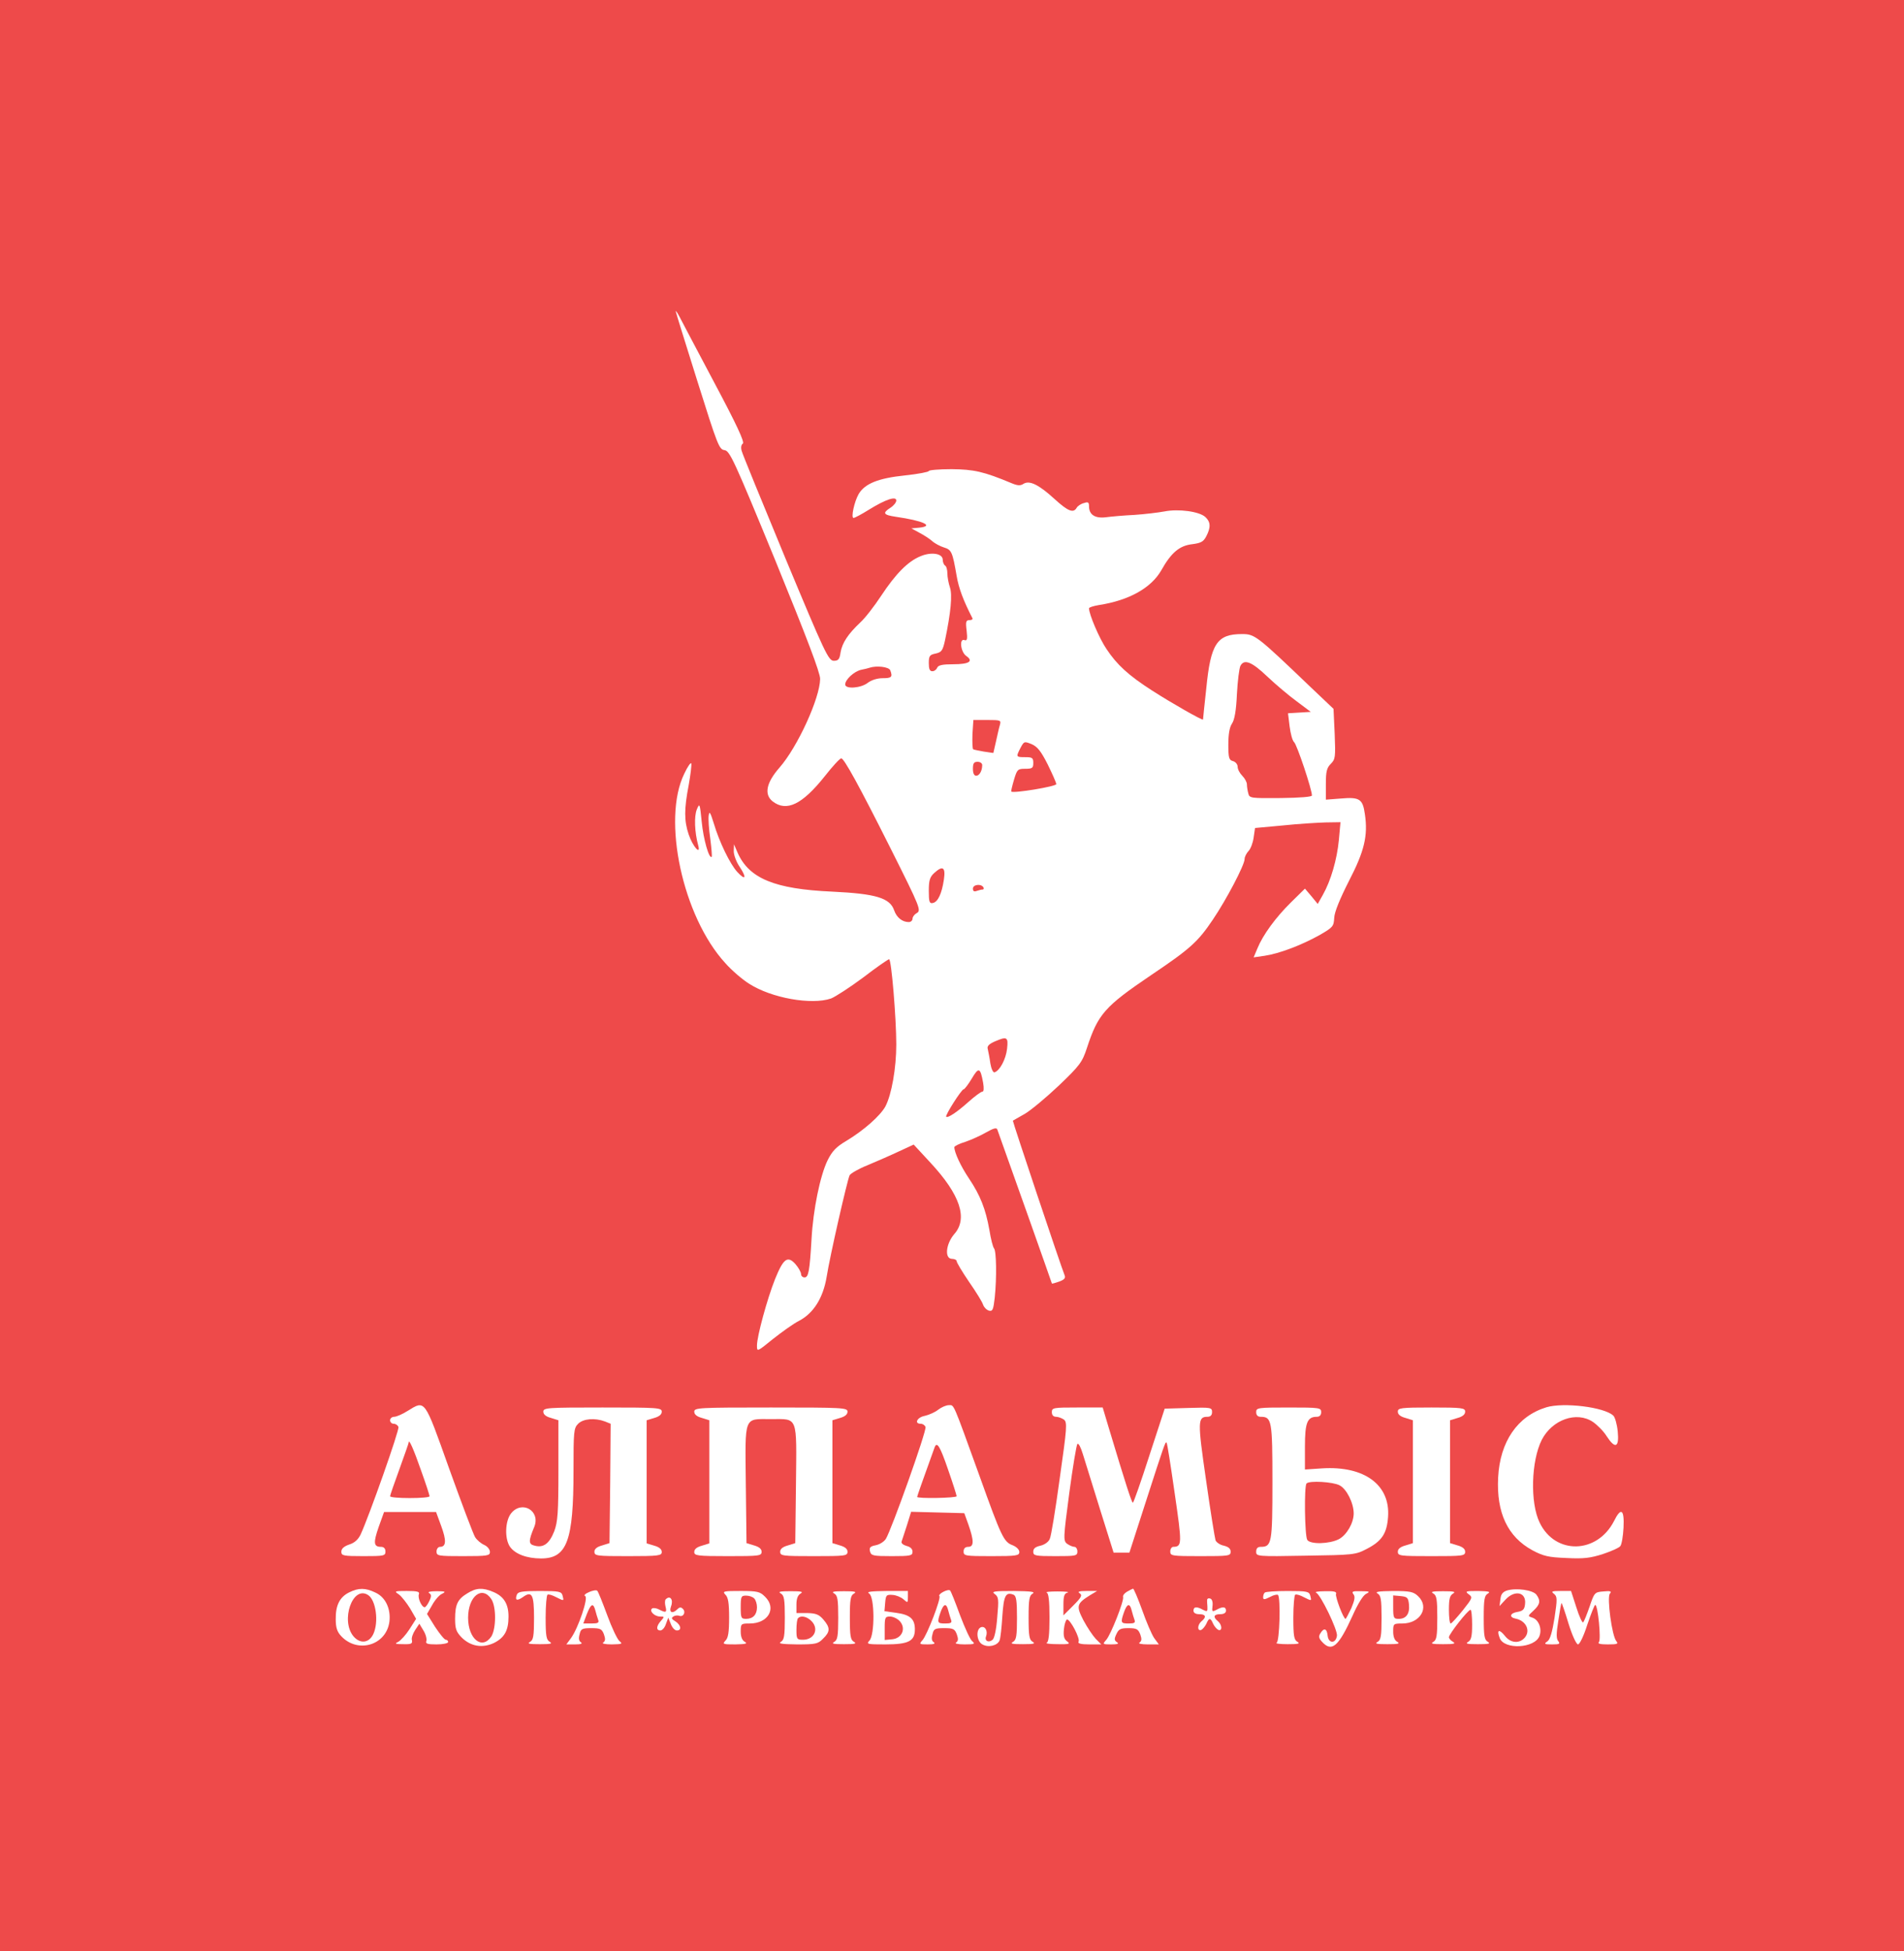 <svg width="205" height="210" viewBox="0 0 205 210" fill="none" xmlns="http://www.w3.org/2000/svg">
<rect width="205" height="210" fill="#EE4A4A"/>
<path d="M72.751 33.5C72.751 33.575 73.802 36.95 75.076 41C77.251 47.925 77.427 48.375 78.001 48.45C78.576 48.525 79.026 49.5 83.477 60.325C86.901 68.725 88.302 72.4 88.302 73.075C88.276 75.15 85.876 80.4 83.927 82.625C82.501 84.25 82.251 85.5 83.177 86.25C84.677 87.425 86.376 86.6 88.802 83.55C89.626 82.5 90.427 81.625 90.576 81.625C90.876 81.625 92.501 84.575 95.852 91.25C99.151 97.825 99.201 98 98.677 98.3C98.451 98.425 98.251 98.7 98.251 98.875C98.251 99.075 98.076 99.25 97.852 99.25C97.151 99.25 96.552 98.775 96.276 98C95.826 96.65 94.302 96.2 89.626 95.975C83.376 95.7 80.626 94.55 79.401 91.75L79.026 90.875L79.001 91.625C79.001 92.05 79.302 92.825 79.651 93.325C80.427 94.5 80.276 94.825 79.376 93.85C78.602 93 77.451 90.65 76.852 88.625C76.477 87.425 76.376 87.25 76.302 87.8C76.251 88.175 76.326 89.3 76.477 90.3C76.602 91.3 76.677 92.15 76.626 92.225C76.352 92.5 75.727 90.325 75.552 88.45C75.352 86.475 75.326 86.4 75.026 87.125C74.727 87.85 74.776 89.55 75.177 91C75.477 92.125 74.576 91.1 74.151 89.825C73.651 88.35 73.651 87.1 74.151 84.5C74.352 83.375 74.477 82.325 74.427 82.175C74.376 82.025 74.026 82.525 73.677 83.275C71.251 88.2 73.501 98.65 78.076 103.65C78.776 104.45 79.951 105.45 80.677 105.9C83.052 107.425 87.376 108.2 89.477 107.475C89.927 107.3 91.477 106.3 92.927 105.225C94.352 104.125 95.626 103.25 95.727 103.25C95.977 103.25 96.501 109.6 96.501 112.425C96.501 114.95 96.001 117.825 95.326 119.1C94.776 120.1 93.001 121.675 91.126 122.8C90.026 123.45 89.602 123.9 89.102 124.9C88.302 126.55 87.552 130.175 87.376 133.375C87.177 136.8 87.052 137.5 86.626 137.5C86.427 137.5 86.251 137.35 86.251 137.15C86.251 136.95 85.977 136.45 85.651 136.075C84.802 135.125 84.352 135.45 83.451 137.675C82.602 139.8 81.501 143.85 81.501 144.825C81.501 145.525 81.501 145.525 83.227 144.125C84.177 143.375 85.427 142.475 86.026 142.175C87.602 141.35 88.626 139.7 89.001 137.45C89.352 135.2 91.227 127.025 91.477 126.5C91.602 126.3 92.451 125.8 93.401 125.425C94.352 125.025 95.852 124.375 96.751 123.95L98.376 123.2L100.202 125.175C103.377 128.6 104.227 131.15 102.752 132.825C101.827 133.9 101.677 135.5 102.502 135.5C102.777 135.5 103.002 135.625 103.002 135.75C103.002 135.9 103.602 136.9 104.352 138C105.102 139.075 105.777 140.175 105.852 140.45C105.952 140.725 106.227 141 106.477 141.075C106.877 141.175 106.952 140.975 107.102 139.675C107.327 137.5 107.277 134.65 107.027 134.375C106.902 134.225 106.677 133.35 106.527 132.4C106.127 130.15 105.552 128.675 104.327 126.85C103.452 125.55 102.752 124.05 102.752 123.475C102.752 123.375 103.277 123.1 103.952 122.9C104.602 122.675 105.602 122.225 106.202 121.875C106.952 121.45 107.302 121.35 107.377 121.575C108.727 125.325 113.252 138.1 113.252 138.15C113.252 138.2 113.602 138.1 114.027 137.95C114.577 137.75 114.752 137.575 114.627 137.275C114.202 136.225 109.002 120.675 109.052 120.625C109.102 120.6 109.677 120.275 110.327 119.9C110.977 119.525 112.627 118.15 114.002 116.85C116.277 114.675 116.527 114.325 117.027 112.8C118.227 109.15 118.927 108.35 123.952 104.95C128.152 102.125 128.977 101.375 130.577 99C132.052 96.825 134.002 93.1 134.002 92.475C134.002 92.225 134.202 91.85 134.427 91.6C134.652 91.375 134.902 90.725 134.977 90.15L135.127 89.125L138.127 88.85C139.777 88.675 141.852 88.55 142.727 88.525L144.327 88.5L144.152 90.425C143.952 92.5 143.302 94.775 142.427 96.325L141.877 97.3L141.202 96.475L140.502 95.65L139.002 97.125C137.352 98.75 135.977 100.625 135.377 102.1L134.977 103.05L136.177 102.875C137.727 102.65 140.152 101.725 142.077 100.65C143.502 99.825 143.602 99.725 143.652 98.8C143.677 98.175 144.252 96.775 145.227 94.85C146.902 91.625 147.302 89.95 146.952 87.625C146.727 86 146.377 85.775 144.377 85.95L142.752 86.075V84.4C142.752 83.05 142.852 82.65 143.277 82.225C143.777 81.725 143.802 81.5 143.702 79L143.577 76.3L141.102 73.95C135.302 68.4 135.102 68.25 133.727 68.25C131.027 68.25 130.352 69.275 129.877 74.1C129.677 75.9 129.527 77.4 129.527 77.45C129.477 77.575 126.177 75.7 124.077 74.35C121.502 72.7 120.252 71.55 119.127 69.85C118.352 68.7 117.252 66.125 117.252 65.475C117.252 65.375 117.727 65.225 118.327 65.125C121.552 64.625 123.927 63.3 125.027 61.4C126.102 59.475 127.002 58.725 128.377 58.575C129.327 58.45 129.577 58.3 129.877 57.725C130.377 56.775 130.352 56.175 129.777 55.65C129.127 55.05 126.877 54.75 125.377 55.05C124.702 55.175 123.227 55.35 122.127 55.425C121.027 55.475 119.652 55.6 119.077 55.675C117.902 55.825 117.252 55.4 117.252 54.5C117.252 54.05 117.152 54 116.702 54.15C116.377 54.225 116.027 54.475 115.927 54.65C115.577 55.275 114.977 55.025 113.527 53.7C111.852 52.175 110.852 51.675 110.202 52.075C109.877 52.3 109.552 52.275 108.952 52.025C105.902 50.75 104.852 50.525 102.452 50.5C101.102 50.5 100.002 50.6 100.002 50.7C100.002 50.8 98.852 51.025 97.427 51.175C94.552 51.475 93.126 52.05 92.451 53.175C91.977 54 91.602 55.75 91.901 55.75C92.026 55.75 92.776 55.35 93.576 54.85C95.352 53.75 96.501 53.375 96.501 53.875C96.501 54.075 96.227 54.425 95.876 54.65C94.977 55.225 95.102 55.425 96.451 55.625C99.401 56.05 100.652 56.625 98.951 56.8L98.126 56.875L99.001 57.35C99.477 57.6 100.102 58 100.377 58.25C100.652 58.5 101.227 58.8 101.627 58.925C102.452 59.175 102.552 59.4 103.002 62C103.227 63.325 103.727 64.65 104.702 66.55C104.752 66.675 104.602 66.75 104.377 66.75C104.002 66.75 103.952 66.925 104.077 67.9C104.177 68.8 104.127 69 103.852 68.9C103.252 68.675 103.427 70.175 104.027 70.6C104.852 71.175 104.352 71.5 102.627 71.5C101.452 71.5 101.027 71.6 100.902 71.875C100.827 72.075 100.602 72.25 100.377 72.25C100.102 72.25 100.002 72 100.002 71.375C100.002 70.6 100.102 70.475 100.727 70.35C101.377 70.2 101.502 70.05 101.752 68.9C102.377 65.925 102.552 64.025 102.277 63.225C102.127 62.775 102.002 62.1 102.002 61.725C102.002 61.35 101.902 60.95 101.752 60.875C101.627 60.8 101.502 60.5 101.502 60.25C101.502 59.575 100.277 59.375 99.102 59.875C97.751 60.425 96.427 61.775 94.876 64.125C94.151 65.225 93.151 66.525 92.626 67C91.302 68.25 90.677 69.2 90.501 70.225C90.401 70.975 90.251 71.125 89.776 71.125C89.201 71.125 88.826 70.325 84.576 60.125C82.076 54.075 79.927 48.85 79.852 48.525C79.751 48.175 79.802 47.875 79.977 47.75C80.201 47.625 79.326 45.725 76.927 41.225C75.076 37.725 73.376 34.525 73.177 34.125C72.951 33.7 72.776 33.425 72.751 33.5ZM136.452 72.825C137.377 73.7 138.802 74.9 139.627 75.5L141.127 76.625L139.902 76.7L138.677 76.775L138.852 78.2C138.952 78.975 139.152 79.725 139.327 79.875C139.627 80.1 141.277 85.05 141.252 85.625C141.252 85.775 139.952 85.875 137.902 85.9C134.677 85.925 134.527 85.925 134.402 85.4C134.327 85.125 134.252 84.675 134.252 84.425C134.252 84.2 134.027 83.775 133.752 83.5C133.477 83.225 133.252 82.8 133.252 82.525C133.252 82.275 133.027 82 132.752 81.925C132.327 81.825 132.252 81.575 132.252 80.15C132.252 79.05 132.377 78.275 132.652 77.875C132.927 77.475 133.102 76.425 133.177 74.7C133.252 73.275 133.427 71.925 133.552 71.675C133.952 70.9 134.777 71.225 136.452 72.825ZM95.852 72.15C96.126 72.875 96.001 73 95.026 73C94.451 73 93.826 73.2 93.427 73.5C92.701 74.075 91.001 74.2 91.001 73.675C91.001 73.15 91.951 72.275 92.701 72.1C93.076 72.025 93.501 71.925 93.626 71.875C94.376 71.625 95.701 71.775 95.852 72.15ZM107.652 78.05C107.552 78.375 107.377 79.175 107.227 79.85L106.952 81.05L105.927 80.9C105.377 80.8 104.852 80.7 104.777 80.65C104.702 80.6 104.677 79.875 104.702 79.025L104.802 77.5H106.302C107.752 77.5 107.802 77.525 107.652 78.05ZM112.802 82.275C113.302 83.3 113.727 84.25 113.727 84.4C113.752 84.65 109.077 85.425 108.877 85.2C108.852 85.15 108.977 84.6 109.177 83.925C109.502 82.825 109.577 82.75 110.377 82.75C111.152 82.75 111.252 82.675 111.252 82.125C111.252 81.575 111.152 81.5 110.377 81.5C109.377 81.5 109.377 81.475 109.877 80.5C110.252 79.8 110.277 79.775 111.077 80.1C111.702 80.375 112.077 80.85 112.802 82.275ZM105.752 82.35C105.752 82.975 105.452 83.5 105.102 83.5C104.877 83.5 104.752 83.225 104.752 82.75C104.752 82.175 104.852 82 105.252 82C105.527 82 105.752 82.15 105.752 82.35ZM101.627 94.675C101.402 96.2 100.977 97.1 100.427 97.2C100.077 97.275 100.002 97.075 100.002 95.9C100.002 94.8 100.102 94.425 100.552 94C101.502 93.125 101.827 93.325 101.627 94.675ZM105.877 95.5C105.952 95.625 105.927 95.75 105.777 95.75C105.652 95.75 105.377 95.825 105.152 95.9C104.877 96 104.752 95.925 104.752 95.65C104.752 95.2 105.627 95.1 105.877 95.5ZM108.427 112.9C108.302 114 107.652 115.25 107.077 115.425C106.927 115.475 106.727 115.05 106.627 114.45C106.552 113.85 106.402 113.175 106.352 112.925C106.252 112.625 106.452 112.4 107.052 112.125C108.427 111.525 108.577 111.6 108.427 112.9ZM105.852 116.55C105.952 117.15 105.927 117.5 105.777 117.5C105.627 117.5 104.952 118 104.252 118.625C103.027 119.725 102.027 120.375 101.877 120.2C101.727 120.075 103.527 117.25 103.752 117.25C103.852 117.25 104.252 116.725 104.627 116.1C105.377 114.825 105.552 114.9 105.852 116.55Z" fill="white"/>
<path d="M43.875 151.875C43.325 152.225 42.675 152.5 42.45 152.5C42.2 152.5 42 152.675 42 152.875C42 153.075 42.175 153.25 42.375 153.25C42.6 153.25 42.825 153.4 42.9 153.6C43.025 153.9 39.75 163.175 38.825 165.175C38.575 165.7 38.175 166.075 37.6 166.25C37.025 166.45 36.75 166.7 36.75 167.025C36.75 167.45 36.95 167.5 39.125 167.5C41.325 167.5 41.5 167.475 41.5 167C41.5 166.675 41.325 166.5 41.025 166.5C40.225 166.5 40.175 166.075 40.775 164.35L41.35 162.75H44.15H46.95L47.5 164.25C48.075 165.8 48.05 166.5 47.375 166.5C47.175 166.5 47 166.725 47 167C47 167.475 47.175 167.5 49.875 167.5C52.5 167.5 52.75 167.45 52.75 167.05C52.75 166.775 52.475 166.45 52.15 166.3C51.8 166.15 51.35 165.775 51.15 165.45C50.95 165.125 49.7 161.8 48.35 158.05C45.65 150.475 45.8 150.7 43.875 151.875ZM45.325 158.25C45.85 159.7 46.25 160.95 46.25 161.05C46.25 161.175 45.3 161.25 44.125 161.25C42.95 161.25 42 161.175 42 161.05C42 160.95 42.45 159.65 43 158.15C43.55 156.625 44 155.35 44 155.275C44 154.775 44.55 156.025 45.325 158.25Z" fill="white"/>
<path d="M100.999 151.75C100.649 152.025 99.999 152.3 99.574 152.4C98.749 152.55 98.399 153.25 99.124 153.25C99.349 153.25 99.574 153.4 99.649 153.6C99.799 153.975 95.974 164.7 95.374 165.65C95.174 165.95 94.699 166.25 94.299 166.325C93.674 166.45 93.574 166.575 93.674 167C93.799 167.45 93.999 167.5 96.024 167.5C98.049 167.5 98.249 167.45 98.249 167.025C98.249 166.725 98.024 166.5 97.599 166.4C97.249 166.3 96.999 166.1 97.074 165.925C97.124 165.75 97.399 164.975 97.649 164.175L98.099 162.725L100.974 162.8L103.824 162.875L104.274 164.125C104.874 165.85 104.874 166.5 104.249 166.5C103.924 166.5 103.749 166.675 103.749 167C103.749 167.475 103.924 167.5 106.749 167.5C109.449 167.5 109.749 167.45 109.749 167.05C109.749 166.8 109.449 166.5 109.024 166.325C108.074 165.975 107.824 165.45 105.474 158.9C102.524 150.75 102.749 151.25 102.149 151.25C101.874 151.25 101.349 151.475 100.999 151.75ZM102.074 158.175C102.599 159.675 102.999 160.95 102.999 161.05C102.999 161.25 98.749 161.325 98.749 161.125C98.749 161.05 99.274 159.525 100.624 155.8C100.874 155.125 101.199 155.625 102.074 158.175Z" fill="white"/>
<path d="M166.502 151.476C163.377 152.426 161.502 155.176 161.302 159.026C161.102 162.826 162.327 165.426 165.002 166.876C166.177 167.501 166.727 167.626 168.652 167.701C170.527 167.801 171.252 167.701 172.577 167.276C173.477 166.976 174.327 166.601 174.452 166.426C174.602 166.251 174.752 165.376 174.802 164.426C174.902 162.451 174.527 162.201 173.777 163.726C171.952 167.276 167.452 167.376 165.777 163.901C164.727 161.776 164.852 157.251 166.002 154.976C167.127 152.801 169.752 151.876 171.502 153.051C171.977 153.376 172.652 154.051 172.977 154.576C173.902 156.001 174.352 155.826 174.177 154.076C174.102 153.301 173.877 152.526 173.702 152.376C172.727 151.451 168.352 150.926 166.502 151.476Z" fill="white"/>
<path d="M58.499 151.95C58.499 152.25 58.774 152.475 59.324 152.625L60.124 152.875V158.25C60.124 162.875 60.049 163.8 59.674 164.825C59.149 166.15 58.524 166.625 57.574 166.375C56.899 166.225 56.874 165.9 57.524 164.35C58.224 162.6 56.174 161.45 55.024 162.9C54.374 163.725 54.324 165.625 54.899 166.475C55.449 167.275 56.724 167.75 58.249 167.75C61.049 167.75 61.749 165.875 61.749 158.3C61.749 154.075 61.774 153.725 62.249 153.25C62.799 152.7 64.049 152.6 65.124 153L65.749 153.25L65.699 159.675L65.624 166.1L64.824 166.35C64.274 166.5 63.999 166.725 63.999 167.025C63.999 167.475 64.249 167.5 67.624 167.5C70.949 167.5 71.249 167.45 71.249 167.05C71.249 166.75 70.974 166.525 70.449 166.375L69.624 166.125V159.5V152.875L70.449 152.625C70.974 152.475 71.249 152.25 71.249 151.95C71.249 151.525 70.849 151.5 64.874 151.5C58.899 151.5 58.499 151.525 58.499 151.95Z" fill="white"/>
<path d="M74.75 151.95C74.75 152.25 75.025 152.475 75.575 152.625L76.375 152.875V159.5V166.125L75.575 166.375C75.025 166.525 74.75 166.75 74.75 167.05C74.75 167.45 75.05 167.5 78.375 167.5C81.75 167.5 82 167.475 82 167.025C82 166.725 81.725 166.5 81.2 166.35L80.375 166.1L80.3 159.75C80.225 152.3 80.05 152.75 83 152.75C85.95 152.75 85.775 152.3 85.7 159.75L85.625 166.1L84.825 166.35C84.275 166.5 84 166.725 84 167.025C84 167.475 84.25 167.5 87.625 167.5C91 167.5 91.25 167.475 91.25 167.025C91.25 166.725 90.975 166.5 90.45 166.35L89.625 166.1V159.5V152.875L90.45 152.625C90.975 152.475 91.25 152.25 91.25 151.95C91.25 151.525 90.775 151.5 83 151.5C75.225 151.5 74.75 151.525 74.75 151.95Z" fill="white"/>
<path d="M113.25 152C113.25 152.325 113.425 152.5 113.7 152.5C113.95 152.5 114.325 152.65 114.55 152.8C114.925 153.1 114.875 153.675 114.1 159.125C113.65 162.425 113.175 165.375 113.025 165.65C112.9 165.975 112.45 166.275 112.025 166.375C111.475 166.5 111.25 166.675 111.25 167.025C111.25 167.45 111.45 167.5 113.625 167.5C115.825 167.5 116 167.475 116 167C116 166.725 115.85 166.5 115.675 166.5C115.5 166.5 115.15 166.35 114.9 166.175C114.475 165.85 114.475 165.625 115.125 160.725C115.5 157.925 115.9 155.525 116 155.425C116.125 155.3 116.375 155.8 116.6 156.55C116.825 157.275 117.65 159.95 118.45 162.5L119.9 167.125H120.75H121.6L123.375 161.625C125.375 155.425 125.475 155.15 125.6 155.275C125.675 155.325 126.05 157.775 126.475 160.725C127.275 166.225 127.275 166.475 126.325 166.5C126.15 166.5 126 166.725 126 167C126 167.475 126.175 167.5 129.25 167.5C132.3 167.5 132.5 167.475 132.5 167.025C132.5 166.7 132.275 166.5 131.775 166.375C131.375 166.3 130.975 166.025 130.875 165.8C130.8 165.575 130.325 162.65 129.85 159.3C128.925 152.925 128.95 152.5 130.025 152.5C130.325 152.5 130.5 152.325 130.5 152C130.5 151.5 130.375 151.475 127.95 151.55L125.4 151.625L123.75 156.675C122.85 159.475 122.05 161.75 121.975 161.75C121.85 161.75 121.225 159.825 119.375 153.675L118.725 151.5H115.975C113.425 151.5 113.25 151.525 113.25 152Z" fill="white"/>
<path d="M135.25 152.001C135.25 152.326 135.425 152.501 135.725 152.501C136.925 152.501 137 152.851 137 159.501C137 166.151 136.925 166.501 135.725 166.501C135.4 166.501 135.25 166.676 135.25 167.026C135.25 167.526 135.325 167.551 140.575 167.451C145.675 167.376 145.95 167.351 147.1 166.751C148.775 165.901 149.325 165.076 149.45 163.276C149.7 159.826 146.9 157.776 142.375 158.051L140.5 158.176V155.726C140.5 153.126 140.75 152.501 141.775 152.501C142.075 152.501 142.25 152.326 142.25 152.001C142.25 151.526 142.075 151.501 138.75 151.501C135.425 151.501 135.25 151.526 135.25 152.001ZM144.225 159.876C144.975 160.251 145.75 161.776 145.75 162.901C145.75 163.926 145 165.226 144.15 165.676C143.125 166.201 141.075 166.251 140.75 165.751C140.475 165.326 140.4 159.926 140.675 159.676C140.975 159.351 143.525 159.501 144.225 159.876Z" fill="white"/>
<path d="M150.5 151.95C150.5 152.25 150.775 152.475 151.325 152.625L152.125 152.875V159.5V166.1L151.325 166.35C150.775 166.5 150.5 166.725 150.5 167.025C150.5 167.475 150.75 167.5 154.125 167.5C157.5 167.5 157.75 167.475 157.75 167.025C157.75 166.725 157.475 166.5 156.95 166.35L156.125 166.1V159.5V152.875L156.95 152.625C157.475 152.475 157.75 152.25 157.75 151.95C157.75 151.55 157.45 151.5 154.125 151.5C150.8 151.5 150.5 151.55 150.5 151.95Z" fill="white"/>
<path d="M37.599 171.4C36.574 171.9 36.124 172.8 36.149 174.3C36.149 175.2 36.299 175.65 36.749 176.125C38.524 178 41.574 177.1 41.924 174.575C42.099 173.2 41.524 171.925 40.424 171.425C39.349 170.9 38.599 170.9 37.599 171.4ZM39.649 171.7C40.474 172.25 40.799 174.575 40.199 175.875C39.749 176.85 38.799 176.975 38.074 176.15C36.624 174.45 37.974 170.575 39.649 171.7Z" fill="white"/>
<path d="M50.325 171.5C49.275 172.125 49 172.7 49 174.25C49 175.325 49.125 175.65 49.7 176.25C50.675 177.225 51.95 177.425 53.175 176.85C54.325 176.275 54.75 175.5 54.75 174C54.75 172.65 54.25 171.825 53.1 171.35C51.975 170.875 51.275 170.9 50.325 171.5ZM52.9 172.125C53.45 172.95 53.425 175.3 52.9 176.15C51.9 177.625 50.4 176.425 50.4 174.125C50.4 171.825 51.9 170.625 52.9 172.125Z" fill="white"/>
<path d="M63.402 171.375C63.002 171.55 62.827 171.725 63.002 171.8C63.377 171.925 62.277 175.225 61.477 176.325L60.977 177H61.927C62.527 177 62.752 176.925 62.552 176.775C62.327 176.65 62.277 176.35 62.402 175.925C62.527 175.325 62.677 175.25 63.652 175.25C64.627 175.25 64.802 175.325 65.027 175.925C65.202 176.425 65.177 176.625 64.952 176.8C64.752 176.9 65.127 177 65.877 177C66.952 176.975 67.077 176.95 66.702 176.65C66.477 176.475 65.877 175.225 65.377 173.85C64.877 172.5 64.402 171.3 64.302 171.225C64.202 171.125 63.802 171.2 63.402 171.375ZM64.102 173.35C64.177 173.675 64.327 174.125 64.402 174.35C64.527 174.675 64.377 174.75 63.677 174.75H62.802L63.177 173.75C63.627 172.6 63.877 172.5 64.102 173.35Z" fill="white"/>
<path d="M101.546 171.35C101.246 171.5 101.046 171.725 101.146 171.8C101.346 172.025 99.82 176 99.32 176.55C98.945 176.975 98.971 177 99.895 177C100.521 177 100.746 176.925 100.546 176.775C100.321 176.65 100.271 176.35 100.396 175.925C100.521 175.325 100.671 175.25 101.646 175.25C102.621 175.25 102.796 175.325 103.021 175.925C103.196 176.425 103.171 176.625 102.946 176.8C102.746 176.9 103.121 177 103.846 177C104.896 177 105.021 176.95 104.696 176.675C104.471 176.525 103.896 175.25 103.371 173.875C102.871 172.5 102.396 171.3 102.296 171.2C102.196 171.1 101.871 171.175 101.546 171.35ZM102.096 173.35C102.171 173.675 102.321 174.125 102.396 174.35C102.521 174.675 102.371 174.75 101.771 174.75C100.921 174.75 100.871 174.675 101.271 173.525C101.596 172.6 101.896 172.525 102.096 173.35Z" fill="white"/>
<path d="M121.347 171.325C121.047 171.5 120.872 171.75 120.922 171.9C121.047 172.275 119.597 175.975 119.097 176.525C118.697 176.975 118.697 177 119.647 177C120.322 177 120.522 176.925 120.272 176.775C119.972 176.575 119.947 176.425 120.197 175.9C120.447 175.35 120.647 175.25 121.497 175.25C122.372 175.25 122.547 175.35 122.772 175.925C122.947 176.425 122.922 176.625 122.697 176.8C122.497 176.9 122.847 177 123.572 177H124.772L124.272 176.325C123.997 175.925 123.422 174.575 122.972 173.3C122.522 172.05 122.072 171 121.997 171C121.922 171.025 121.647 171.15 121.347 171.325ZM121.847 173.35C121.922 173.675 122.072 174.125 122.147 174.35C122.272 174.675 122.122 174.75 121.522 174.75C120.672 174.75 120.622 174.675 121.022 173.525C121.347 172.6 121.647 172.525 121.847 173.35Z" fill="white"/>
<path d="M162.249 171.2C161.799 171.35 161.599 171.6 161.549 172.125L161.449 172.875L162.099 172.175C163.099 171.1 164.349 171.375 164.199 172.65C164.149 173.225 163.974 173.4 163.399 173.5C162.574 173.625 162.449 174.075 163.174 174.225C164.349 174.45 164.849 175.6 164.099 176.35C163.499 176.95 162.599 176.825 162.024 176.075C161.399 175.3 161.124 175.425 161.474 176.325C161.974 177.6 165.249 177.425 165.749 176.1C166.049 175.325 165.674 174.35 164.999 174.125C164.474 173.95 164.474 173.95 165.099 173.375C165.824 172.7 165.899 172.3 165.424 171.65C165.049 171.15 163.274 170.9 162.249 171.2Z" fill="white"/>
<path d="M42.951 171.625C43.251 171.85 43.776 172.525 44.151 173.125L44.801 174.25L44.101 175.35C43.701 175.975 43.151 176.575 42.876 176.725C42.451 176.925 42.551 176.975 43.426 176.975C44.276 177 44.426 176.925 44.351 176.55C44.276 176.325 44.451 175.825 44.701 175.45L45.151 174.775L45.601 175.525C45.851 175.925 45.976 176.45 45.901 176.65C45.801 176.925 46.026 177 47.001 177C47.701 177 48.251 176.875 48.251 176.75C48.251 176.6 48.126 176.5 48.001 176.5C47.851 176.5 47.351 175.875 46.851 175.125L45.976 173.725L46.526 172.775C46.826 172.225 47.301 171.675 47.601 171.55C48.051 171.325 47.951 171.275 47.001 171.275C46.326 171.275 46.001 171.35 46.201 171.475C46.451 171.625 46.476 171.8 46.226 172.325C46.051 172.7 45.826 173 45.726 173C45.401 173 44.951 172 45.101 171.6C45.201 171.325 44.951 171.25 43.801 171.25C42.451 171.25 42.426 171.275 42.951 171.625Z" fill="white"/>
<path d="M55.648 171.652C55.423 172.252 55.648 172.352 56.273 171.927C57.273 171.202 57.498 171.602 57.498 174.152C57.498 176.102 57.423 176.527 57.073 176.727C56.723 176.927 56.973 176.977 58.123 176.977C59.273 176.977 59.523 176.927 59.198 176.727C58.823 176.527 58.748 176.102 58.748 174.127C58.748 172.827 58.848 171.727 58.948 171.652C59.073 171.577 59.473 171.702 59.848 171.902C60.748 172.352 60.723 172.352 60.573 171.752C60.448 171.302 60.223 171.252 58.123 171.252C56.198 171.252 55.773 171.327 55.648 171.652Z" fill="white"/>
<path d="M78.102 171.65C78.402 171.925 78.502 172.55 78.502 174.125C78.502 175.7 78.402 176.325 78.102 176.6C77.752 176.975 77.852 177 79.177 177C80.277 176.975 80.527 176.925 80.202 176.725C79.902 176.575 79.752 176.175 79.752 175.625C79.752 174.775 79.777 174.75 80.727 174.75C82.702 174.75 83.652 173.125 82.377 171.875C81.827 171.325 81.577 171.25 79.752 171.25C77.902 171.25 77.752 171.275 78.102 171.65ZM81.202 172.05C81.377 172.225 81.502 172.65 81.502 173C81.502 173.8 81.077 174.25 80.327 174.25C79.802 174.25 79.752 174.15 79.752 173C79.752 171.85 79.802 171.75 80.327 171.75C80.652 171.75 81.027 171.875 81.202 172.05Z" fill="white"/>
<path d="M84.076 171.525C84.426 171.725 84.501 172.15 84.501 174.125C84.501 176.1 84.426 176.525 84.076 176.725C83.751 176.925 84.201 176.975 85.826 177C87.826 177 88.076 176.95 88.626 176.375C89.401 175.625 89.401 175.2 88.651 174.325C88.176 173.775 87.851 173.65 86.901 173.625H85.751V172.7C85.751 172.075 85.901 171.7 86.201 171.525C86.526 171.325 86.276 171.275 85.126 171.275C83.976 171.275 83.726 171.325 84.076 171.525ZM87.301 174.425C88.226 175.25 87.726 176.5 86.451 176.5C85.801 176.5 85.751 176.425 85.751 175.425C85.751 174.825 85.826 174.25 85.926 174.175C86.201 173.875 86.826 173.975 87.301 174.425Z" fill="white"/>
<path d="M89.826 171.527C90.176 171.727 90.251 172.152 90.251 174.127C90.251 176.102 90.176 176.527 89.826 176.727C89.476 176.927 89.726 176.977 90.876 176.977C92.026 176.977 92.276 176.927 91.951 176.727C91.576 176.527 91.501 176.102 91.501 174.127C91.501 172.152 91.576 171.727 91.951 171.527C92.276 171.327 92.026 171.277 90.876 171.277C89.726 171.277 89.476 171.327 89.826 171.527Z" fill="white"/>
<path d="M93.578 171.525C94.178 171.875 94.203 176 93.603 176.6C93.253 176.975 93.403 177 95.303 177C97.828 177 98.503 176.65 98.503 175.375C98.503 174.25 97.978 173.8 96.478 173.6L95.228 173.425L95.303 172.525C95.378 171.7 95.428 171.625 96.103 171.675C96.503 171.7 97.028 171.925 97.278 172.15C97.728 172.55 97.753 172.55 97.753 171.925V171.25H95.453C93.753 171.275 93.253 171.325 93.578 171.525ZM96.878 174.5C97.578 175.275 97.128 176.35 96.053 176.45L95.253 176.525V175.275C95.253 174.1 95.303 174 95.828 174C96.153 174 96.628 174.225 96.878 174.5Z" fill="white"/>
<path d="M107.097 171.576C107.522 171.876 107.547 172.151 107.372 174.076C107.272 175.401 107.072 176.326 106.872 176.501C106.422 176.876 105.972 176.601 106.172 176.126C106.372 175.551 106.072 175.001 105.622 175.151C105.047 175.376 105.147 176.676 105.772 177.001C106.422 177.376 107.397 177.126 107.622 176.576C107.722 176.326 107.847 175.151 107.922 173.951C108.072 171.751 108.272 171.326 109.122 171.651C109.422 171.776 109.497 172.301 109.497 174.151C109.497 176.101 109.422 176.526 109.072 176.726C108.722 176.926 108.972 176.976 110.122 176.976C111.272 176.976 111.522 176.926 111.197 176.726C110.822 176.526 110.747 176.101 110.747 174.126C110.747 172.151 110.822 171.726 111.197 171.526C111.497 171.326 110.947 171.276 109.147 171.251C106.997 171.251 106.722 171.301 107.097 171.576Z" fill="white"/>
<path d="M112.698 171.425C112.898 171.5 112.998 172.3 112.998 174.125C112.998 175.95 112.898 176.75 112.698 176.825C112.523 176.9 113.048 176.975 113.848 176.975C115.123 177 115.273 176.95 114.898 176.675C114.573 176.45 114.473 176.1 114.548 175.375C114.598 174.85 114.748 174.375 114.873 174.325C115.198 174.225 116.348 176.4 116.123 176.725C116.023 176.9 116.398 177 117.273 177H118.573L117.973 176.4C117.648 176.05 117.048 175.15 116.648 174.4C115.848 172.85 115.923 172.6 117.373 171.7L118.123 171.25H116.998C116.198 171.25 115.973 171.325 116.248 171.5C116.548 171.7 116.448 171.925 115.573 172.8L114.498 173.875V172.7C114.498 171.8 114.598 171.5 114.948 171.425C115.173 171.35 114.698 171.3 113.873 171.3C113.048 171.3 112.523 171.35 112.698 171.425Z" fill="white"/>
<path d="M136.175 171.427C136.075 171.502 136 171.727 136 171.927C136 172.202 136.125 172.202 136.725 171.902C137.125 171.677 137.5 171.602 137.6 171.677C137.9 172.002 137.775 176.702 137.45 176.827C137.275 176.902 137.8 176.977 138.625 176.977C139.75 176.977 140.025 176.927 139.7 176.727C139.325 176.527 139.25 176.102 139.25 174.127C139.25 172.827 139.35 171.727 139.45 171.652C139.575 171.577 139.975 171.702 140.35 171.902C141.25 172.352 141.225 172.352 141.075 171.752C140.95 171.302 140.725 171.252 138.65 171.252C137.375 171.252 136.25 171.327 136.175 171.427Z" fill="white"/>
<path d="M141.696 171.426C142.171 171.601 144.046 175.476 143.946 176.076C143.821 176.926 143.046 176.926 142.946 176.076C142.871 175.276 142.546 175.176 142.171 175.801C141.946 176.126 141.996 176.351 142.346 176.726C143.396 177.876 144.121 177.226 145.621 173.926C146.196 172.626 146.771 171.701 147.096 171.551C147.546 171.326 147.471 171.276 146.521 171.276C145.646 171.251 145.496 171.301 145.721 171.601C145.921 171.851 145.871 172.201 145.496 173.101C145.196 173.726 144.921 174.251 144.871 174.251C144.646 174.251 143.746 171.876 143.846 171.576C143.946 171.326 143.646 171.251 142.671 171.276C141.946 171.276 141.521 171.351 141.696 171.426Z" fill="white"/>
<path d="M148.326 171.527C148.676 171.727 148.751 172.152 148.751 174.127C148.751 176.102 148.676 176.527 148.326 176.727C147.976 176.927 148.226 176.977 149.376 176.977C150.526 176.977 150.776 176.927 150.451 176.727C150.151 176.577 150.001 176.177 150.001 175.627C150.001 174.777 150.026 174.752 150.976 174.752C152.926 174.752 153.951 173.002 152.676 171.802C152.176 171.327 151.801 171.252 149.976 171.252C148.426 171.277 148.001 171.327 148.326 171.527ZM151.701 172.702C151.801 173.702 151.401 174.252 150.601 174.252C150.051 174.252 150.001 174.152 150.001 172.977V171.727L150.826 171.802C151.526 171.877 151.626 171.977 151.701 172.702Z" fill="white"/>
<path d="M154.326 171.527C154.676 171.727 154.751 172.152 154.751 174.127C154.751 176.102 154.676 176.527 154.326 176.727C153.976 176.927 154.226 176.977 155.376 176.977C156.526 176.977 156.776 176.927 156.451 176.727C156.201 176.602 156.001 176.352 156.001 176.227C156.001 175.902 158.051 173.277 158.326 173.277C158.426 173.252 158.501 173.977 158.501 174.877C158.501 176.127 158.401 176.527 158.076 176.727C157.726 176.927 157.976 176.977 159.126 176.977C160.276 176.977 160.526 176.927 160.201 176.727C159.826 176.527 159.751 176.102 159.751 174.127C159.751 172.152 159.826 171.727 160.201 171.527C160.526 171.327 160.276 171.277 159.151 171.252C157.826 171.252 157.701 171.277 158.126 171.602C158.576 171.927 158.551 172.002 157.501 173.327C156.876 174.102 156.301 174.727 156.201 174.752C156.076 174.752 156.001 174.077 156.001 173.252C156.001 172.102 156.101 171.727 156.451 171.527C156.776 171.327 156.526 171.277 155.376 171.277C154.226 171.277 153.976 171.327 154.326 171.527Z" fill="white"/>
<path d="M167.302 171.55C167.677 171.85 167.677 172.1 167.377 174.125C167.127 175.675 166.902 176.475 166.602 176.675C166.202 176.95 166.277 177 167.102 177C167.902 177 168.002 176.95 167.777 176.65C167.552 176.4 167.552 175.85 167.777 174.475C167.927 173.45 168.077 172.6 168.127 172.55C168.152 172.5 168.502 173.5 168.877 174.75C169.277 176.05 169.727 177 169.902 177C170.077 177 170.527 176.075 170.902 174.875C171.302 173.7 171.677 172.75 171.752 172.75C172.052 172.75 172.402 176.5 172.152 176.75C171.977 176.925 172.302 177 173.102 177C174.127 177 174.277 176.95 174.027 176.65C173.552 176.1 173.002 171.95 173.327 171.55C173.552 171.275 173.402 171.225 172.627 171.3C171.702 171.375 171.652 171.425 171.152 172.925C170.852 173.775 170.552 174.55 170.452 174.625C170.377 174.725 170.027 174 169.727 173.025L169.152 171.25H168.027C167.077 171.25 166.977 171.3 167.302 171.55Z" fill="white"/>
<path d="M71.675 172.15C71.576 172.25 71.576 172.6 71.65 172.9C71.826 173.575 71.701 173.625 70.975 173.25C70.701 173.1 70.376 173.05 70.225 173.125C69.85 173.375 70.451 174 71.076 174C71.55 174 71.55 174.025 71.175 174.45C70.65 175.025 70.626 175.5 71.1 175.5C71.3 175.5 71.576 175.2 71.701 174.8L71.951 174.125L72.225 174.8C72.376 175.2 72.65 175.5 72.876 175.5C73.425 175.5 73.326 174.925 72.725 174.525C72.3 174.275 72.251 174.15 72.501 174C72.675 173.875 72.975 173.85 73.15 173.925C73.576 174.075 73.876 173.525 73.525 173.175C73.326 172.975 73.175 172.975 72.951 173.2C72.4 173.75 72.001 173.575 72.251 172.9C72.525 172.175 72.15 171.675 71.675 172.15Z" fill="white"/>
<path d="M129.975 172.175C129.95 172.275 129.975 172.625 130 172.95C130.025 173.475 129.975 173.5 129.525 173.275C128.85 172.9 128.5 172.925 128.5 173.375C128.5 173.6 128.725 173.75 129.125 173.75C129.825 173.75 129.925 174.05 129.375 174.5C128.925 174.875 128.875 175.575 129.325 175.45C129.475 175.375 129.725 175.1 129.875 174.8C130.175 174.1 130.325 174.1 130.625 174.8C130.775 175.1 131.025 175.375 131.2 175.45C131.625 175.575 131.575 174.875 131.125 174.5C130.575 174.05 130.675 173.75 131.375 173.75C131.775 173.75 132 173.6 132 173.375C132 172.925 131.65 172.9 130.975 173.275C130.5 173.525 130.475 173.475 130.55 172.85C130.6 172.475 130.5 172.125 130.325 172.075C130.15 172 130 172.05 129.975 172.175Z" fill="white"/>
</svg>
